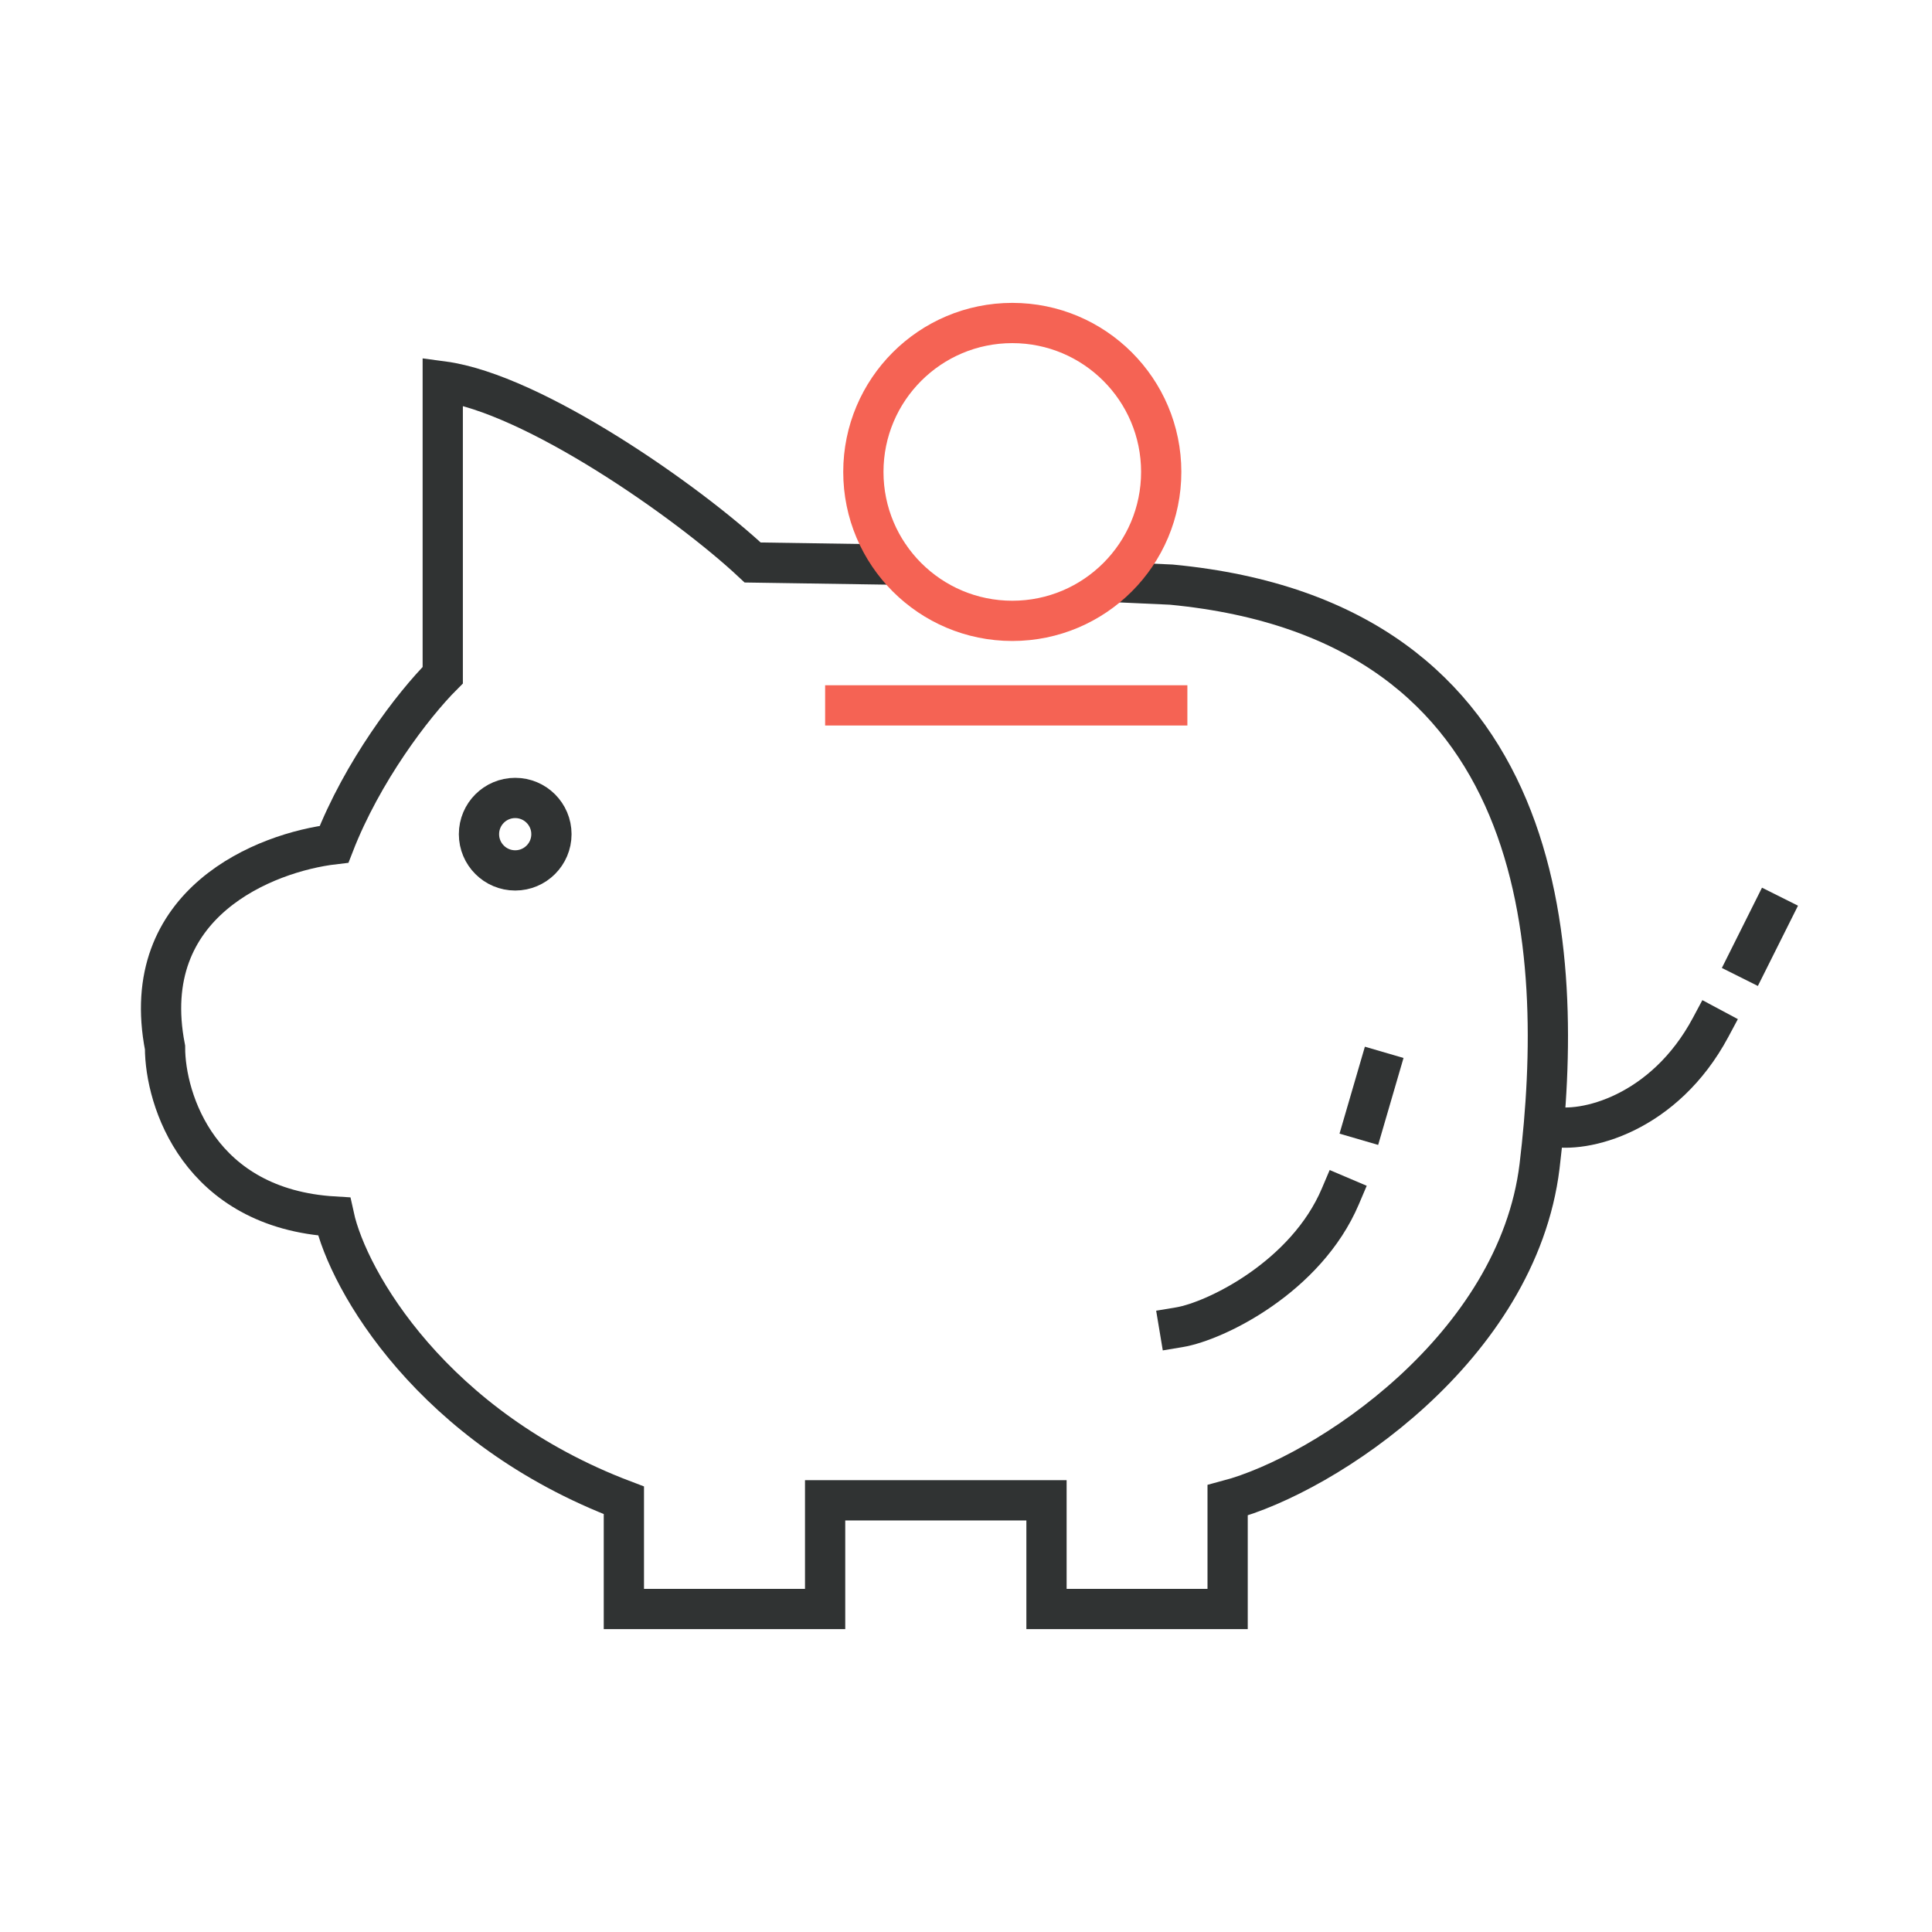 <?xml version="1.0" encoding="UTF-8"?>
<svg xmlns="http://www.w3.org/2000/svg" id="Layer_1" data-name="Layer 1" viewBox="0 0 96 96">
  <defs>
    <style>
      .cls-1, .cls-2, .cls-3, .cls-4 {
        fill: none;
        stroke-width: 2px;
      }

      .cls-1, .cls-3 {
        stroke: #f56354;
      }

      .cls-1, .cls-4 {
        stroke-linecap: square;
      }

      .cls-2, .cls-4 {
        stroke: #303333;
      }
    </style>
  </defs>
  <path class="cls-4" d="M86.9,47.65l1.1-2.2"></path>
  <path class="cls-4" d="M67.8,55.65l.7-2.4"></path>
  <path class="cls-1" d="M42,35.05h16"></path>
  <path class="cls-4" d="M44,28.05l-6.6-.1c-3.2-3-10.9-8.4-15.4-9v14.6c-1.5,1.5-4,4.8-5.4,8.4-3.4.4-9.8,2.9-8.4,10.1,0,2.6,1.7,8,8.4,8.4.7,3.2,4.9,10.5,14.4,14.1v5.4h10v-5.4h11v5.4h9v-5.4c4.9-1.3,14.4-7.6,15.5-16.6,1.3-10.8.6-27.1-18.3-28.9l-2.2-.1"></path>
  <circle class="cls-3" cx="50.3" cy="23.45" r="7.4"></circle>
  <circle class="cls-2" cx="25.6" cy="41.45" r="1.8"></circle>
  <path class="cls-4" d="M77,55.95c1.7.4,5.7-.6,8-4.9"></path>
  <path class="cls-4" d="M58.6,65.95c1.8-.3,6.3-2.5,8-6.5"></path>
</svg>
